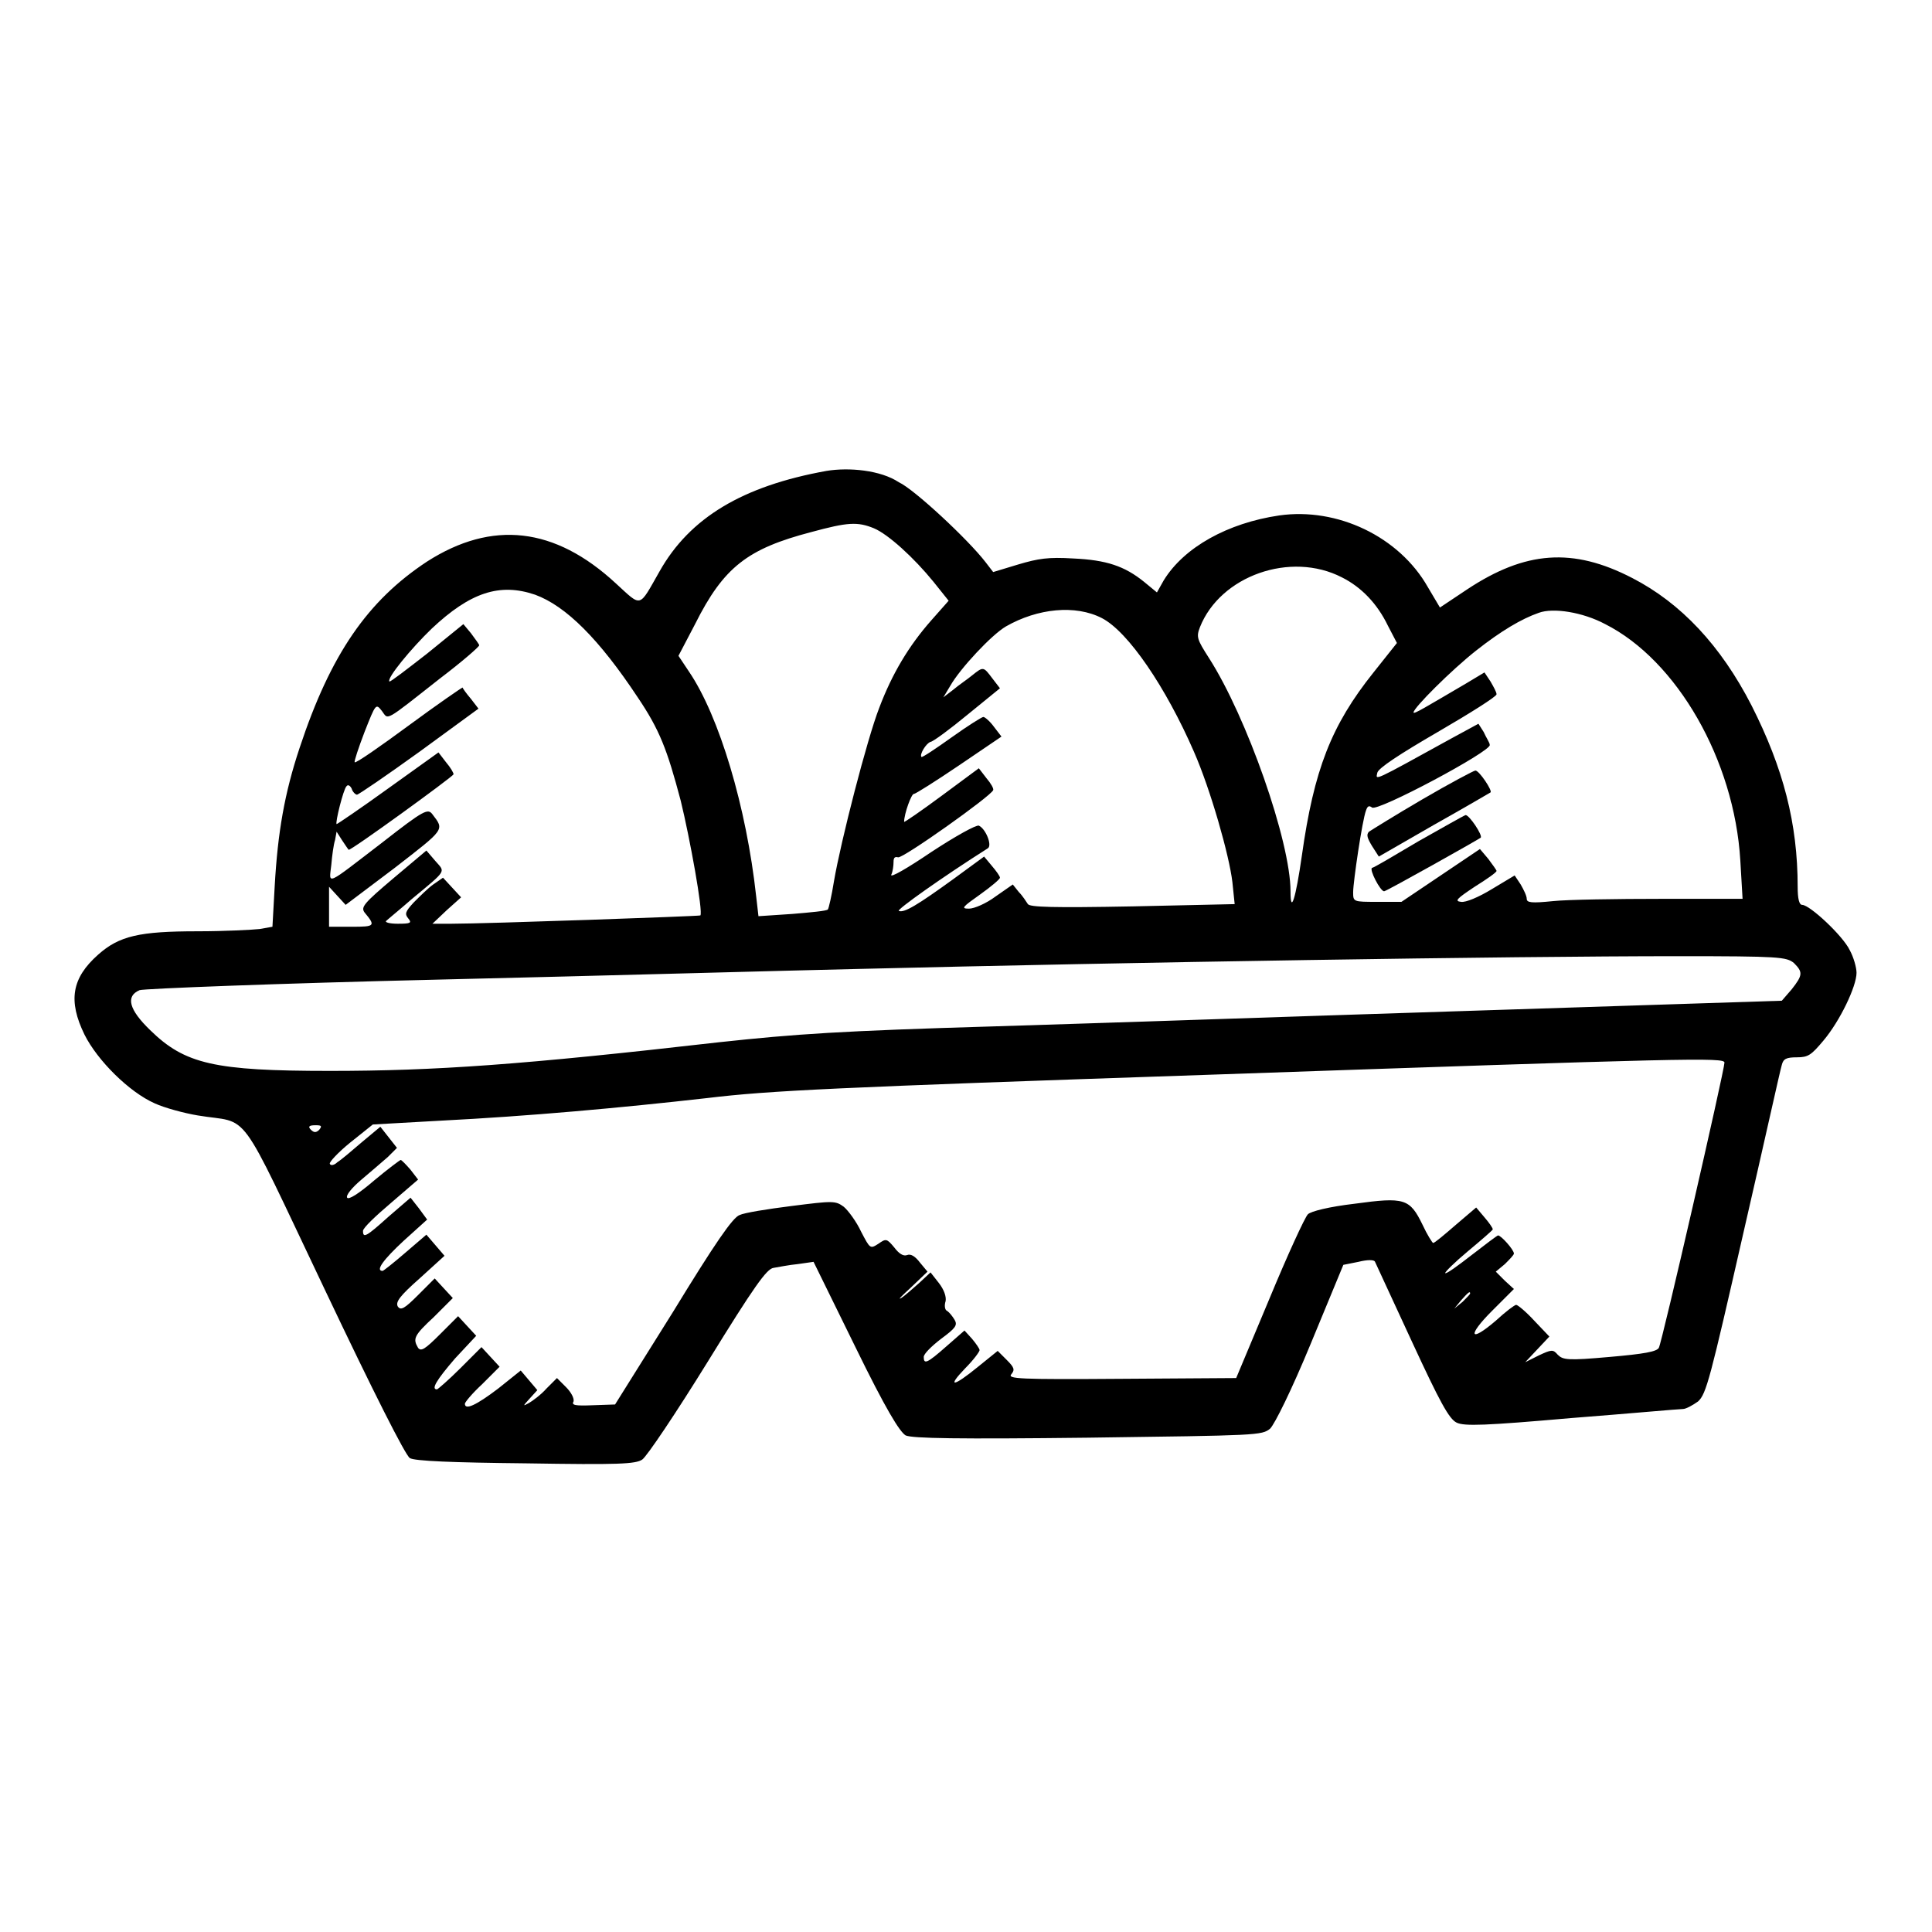 <?xml version="1.0" encoding="utf-8"?>
<!-- Svg Vector Icons : http://www.onlinewebfonts.com/icon -->
<!DOCTYPE svg PUBLIC "-//W3C//DTD SVG 1.1//EN" "http://www.w3.org/Graphics/SVG/1.1/DTD/svg11.dtd">
<svg version="1.1" xmlns="http://www.w3.org/2000/svg" xmlns:xlink="http://www.w3.org/1999/xlink" x="0px" y="0px" viewBox="0 0 256 256" enable-background="new 0 0 256 256" xml:space="preserve">
<g><g><g><path fill="#000000" d="M109.5,62.4c-11.1,2-18.1,6.2-22.1,13.3c-2.8,4.9-2.3,4.8-5.8,1.6c-8.1-7.5-16.4-8.4-25-2.9c-7.9,5.2-12.8,12.3-16.9,24.7c-2,6-2.9,11.2-3.3,18.3l-0.3,5.4l-1.7,0.3c-0.9,0.1-4.6,0.3-8.2,0.3c-7.7,0-10.4,0.6-13.2,3.1c-3.5,3.1-4,6.1-1.8,10.6c1.7,3.4,5.9,7.6,9.3,9.1c1.3,0.6,3.9,1.3,5.7,1.6c7.1,1.2,5-1.8,16.8,23c6.5,13.7,10.7,22,11.3,22.4c0.6,0.4,5.7,0.6,15.4,0.7c12.3,0.2,14.5,0.1,15.4-0.5c0.6-0.4,4.5-6.2,8.7-13c6.1-9.9,7.8-12.3,8.7-12.4c0.6-0.1,2.1-0.4,3.2-0.5l2.1-0.3l5.5,11.2c4.1,8.4,5.9,11.3,6.7,11.8c0.9,0.4,6.9,0.5,24.2,0.3c22.5-0.3,23-0.3,24.1-1.2c0.6-0.6,2.8-5,5.4-11.3l4.3-10.4l2-0.4c1.2-0.3,2.1-0.3,2.2,0c0.1,0.2,2.3,5,4.9,10.6c3.7,8,4.9,10.2,5.9,10.7c1,0.5,3.8,0.4,15.2-0.6c7.7-0.6,14.3-1.2,14.8-1.2c0.4,0,1.3-0.5,2-1c1.1-1,1.6-3,6-22.3c2.7-11.7,4.9-21.7,5.1-22.3c0.2-0.8,0.6-1,2-1c1.5,0,1.9-0.3,3.5-2.2c2.2-2.6,4.4-7.2,4.4-9c0-0.7-0.4-2.1-0.9-3c-0.9-1.9-5.3-6-6.3-6c-0.4,0-0.6-0.8-0.6-2.4c0-8.4-1.9-15.7-6.1-24c-4.1-8-9.4-13.6-15.8-16.9c-7.9-4.1-14.2-3.6-21.9,1.5l-3.6,2.4l-1.6-2.7c-3.8-6.7-12-10.6-19.7-9.5c-6.8,1-12.6,4.2-15.3,8.6l-0.9,1.6l-1.7-1.4c-2.6-2.1-5-2.9-9.4-3.1c-3.3-0.2-4.6,0-7.3,0.8l-3.3,1l-1-1.3c-2.3-3-9.5-9.7-11.5-10.6C116.7,62.3,112.5,61.9,109.5,62.4z M115.8,70c1.9,0.8,5.3,3.9,7.9,7.1l2,2.5l-2.3,2.6c-3,3.4-5.2,7.1-6.9,11.6c-1.6,4.1-5.1,17.7-6,23c-0.3,1.9-0.7,3.6-0.8,3.7c-0.1,0.2-2.3,0.4-4.7,0.6l-4.5,0.3l-0.3-2.6c-1.3-11.9-4.9-23.9-8.9-29.8l-1.4-2.1l2.2-4.2c3.8-7.6,7-10,15.4-12.2C112.3,69.2,113.6,69.1,115.8,70z M177.8,76.5c2.6,1.3,4.7,3.5,6.1,6.4l1.2,2.3l-3.1,3.9c-5.6,7-7.9,12.9-9.5,24.3c-0.8,5.6-1.5,7.9-1.5,4.7c0-6.6-5.8-23.1-10.8-30.9c-1.6-2.5-1.7-2.8-1.2-4.1C161.7,76.3,171,73,177.8,76.5z M70.9,78.8c4.1,1.5,8.5,5.9,13.6,13.6c2.9,4.3,3.9,6.9,5.7,13.7c1.2,4.9,3,14.8,2.6,15.2c-0.1,0.1-28.4,1.1-33,1.1h-2.5l1.9-1.8l1.9-1.7l-1.2-1.3l-1.2-1.3l-1.3,0.9c-0.7,0.5-1.8,1.6-2.6,2.4c-1.1,1.2-1.2,1.5-0.7,2.1c0.5,0.6,0.3,0.7-1.4,0.7c-1.1,0-1.8-0.2-1.5-0.4c0.2-0.2,1.8-1.5,3.4-2.9c4.7-3.9,4.4-3.5,3.1-5l-1.2-1.4l-4.4,3.7c-3.9,3.3-4.3,3.8-3.8,4.5c1.5,1.8,1.4,1.9-1.7,1.9h-3v-2.7l0-2.6l1.1,1.2l1.1,1.2l6.5-4.9c6.7-5.2,6.6-5,5-7.1c-0.6-0.8-1.1-0.6-6.6,3.7c-7.7,5.9-7.1,5.7-6.8,3c0.1-1.2,0.3-2.7,0.5-3.3l0.2-1.1l0.7,1.1c0.4,0.6,0.8,1.2,0.9,1.3c0.2,0.2,13.7-9.6,13.9-10c0-0.2-0.4-0.9-1-1.6l-1-1.3l-6.7,4.8c-3.6,2.6-6.7,4.7-6.8,4.7c-0.2-0.2,0.9-4.6,1.3-5c0.2-0.3,0.5-0.1,0.7,0.3c0.1,0.4,0.5,0.8,0.7,0.8s4-2.6,8.3-5.7l7.8-5.7l-1-1.3c-0.6-0.7-1.1-1.4-1.1-1.5c-0.1,0-3.3,2.2-7.1,5c-3.8,2.8-7.1,5.1-7.2,4.9c-0.1-0.1,0.5-1.9,1.3-4c1.5-3.8,1.5-3.8,2.3-2.8c0.9,1.2,0.2,1.6,7.7-4.3c2.9-2.2,5.2-4.2,5.2-4.4c0-0.1-0.5-0.8-1.1-1.6l-1-1.2l-4.8,3.9c-2.7,2.1-4.9,3.8-5,3.7c-0.4-0.4,2.9-4.4,5.6-7C62.3,78.5,66.2,77.2,70.9,78.8z M146,81.9c3.5,1.8,8.5,9.2,12.2,17.7c2.2,5,4.7,13.8,5.1,17.3l0.3,2.9l-13.5,0.3c-10.7,0.2-13.6,0.1-13.9-0.3c-0.2-0.3-0.7-1.1-1.2-1.6l-0.8-1l-2.3,1.6c-1.2,0.9-2.8,1.6-3.5,1.6c-1.1,0-0.9-0.2,1.5-1.9c1.4-1,2.6-2,2.6-2.2c0-0.2-0.5-0.9-1.1-1.6l-1-1.2l-4.1,3c-4.7,3.4-6.5,4.5-7.2,4.2c-0.4-0.1,5.8-4.5,11.8-8.3c0.6-0.4-0.3-2.6-1.2-3c-0.4-0.1-3.1,1.4-6.3,3.5c-3.1,2.1-5.5,3.5-5.3,3c0.2-0.4,0.3-1.2,0.3-1.7c0-0.6,0.2-0.7,0.6-0.6c0.6,0.2,12.3-8.1,12.6-8.9c0.1-0.2-0.3-0.9-0.9-1.6l-1-1.3l-5,3.7c-2.7,2-4.9,3.5-4.9,3.4c0-1.1,1-3.8,1.3-3.7c0.2,0,2.9-1.7,6-3.8l5.6-3.8l-1-1.3c-0.5-0.7-1.2-1.3-1.4-1.3c-0.2,0-2.1,1.2-4.2,2.7c-2.1,1.5-3.9,2.7-4,2.6c-0.3-0.3,0.6-1.8,1.2-2c0.3,0,2.6-1.7,4.9-3.6l4.3-3.5l-1-1.3c-1.2-1.6-1.2-1.6-2.7-0.4c-0.6,0.5-1.8,1.3-2.5,1.9l-1.3,1l0.9-1.5c1.3-2.3,5.5-6.8,7.4-7.9C137.5,80.6,142.5,80.1,146,81.9z M212.7,82.7c9.5,4.8,17.1,18,17.9,31.3l0.3,5.1h-10.8c-5.9,0-12.4,0.1-14.3,0.3c-2.9,0.3-3.5,0.2-3.5-0.3c0-0.4-0.4-1.2-0.8-1.9l-0.8-1.2l-3,1.8c-1.8,1.1-3.5,1.8-4.1,1.7c-0.9-0.1-0.6-0.4,1.8-2c1.6-1,2.9-1.9,2.9-2.1c0-0.1-0.5-0.8-1.1-1.6l-1.1-1.3l-5.2,3.5l-5.2,3.5h-3.2c-3.2,0-3.2,0-3.2-1.3c0-1.3,1.2-9.5,1.7-10.8c0.2-0.6,0.4-0.7,0.8-0.4c0.7,0.6,15.9-7.5,15.6-8.3c0-0.3-0.5-1-0.8-1.7l-0.7-1.1l-3.5,1.9c-10.7,5.9-10.1,5.6-9.9,4.6c0.1-0.6,3-2.5,8-5.4c4.3-2.5,7.8-4.7,7.8-5c0-0.3-0.4-1-0.8-1.7l-0.8-1.2l-2.5,1.5c-5.3,3.1-6.9,4.1-6.9,3.8c0-0.6,5-5.6,8.3-8.2c3.3-2.6,6-4.2,8.3-5C205.8,80.5,209.7,81.1,212.7,82.7z M237.7,127.6c1.2,1.2,1.2,1.6-0.3,3.5l-1.3,1.5l-40.1,1.3c-22,0.7-51,1.7-64.3,2.1c-20.3,0.6-26.2,1-36.4,2.1c-26.2,3-37.7,3.8-51.6,3.8c-15.3,0-19.2-0.9-23.8-5.4c-2.8-2.7-3.3-4.5-1.4-5.3c0.6-0.2,18.4-0.9,39.7-1.4c21.3-0.5,46.1-1.2,55.1-1.4c36.7-0.9,86.5-1.7,109.1-1.7C235.8,126.7,236.7,126.8,237.7,127.6z M228.5,140.8c0,1-8.3,37.2-8.7,37.8c-0.3,0.5-1.9,0.8-6.5,1.2c-5.6,0.5-6.2,0.4-6.9-0.3c-0.6-0.7-0.8-0.7-2.5,0.1l-1.8,0.9l1.6-1.7l1.6-1.7l-2-2.1c-1.1-1.2-2.2-2.1-2.4-2.1c-0.2,0-1.4,0.9-2.7,2.1c-3.5,3-3.8,2-0.5-1.3l2.9-2.9l-1.2-1.1l-1.2-1.2l1.2-1c0.6-0.6,1.2-1.2,1.2-1.4c0-0.5-1.7-2.4-2.1-2.4c-0.1,0-1.7,1.2-3.5,2.6c-1.8,1.4-3.3,2.5-3.5,2.4c-0.1-0.1,1.2-1.4,3-2.9c1.8-1.5,3.3-2.8,3.3-2.9c0-0.2-0.5-0.9-1.1-1.6l-1.1-1.3l-2.7,2.3c-1.5,1.3-2.8,2.4-3,2.4c-0.1,0-0.8-1.1-1.4-2.4c-1.7-3.5-2.4-3.7-9-2.8c-3.4,0.4-5.8,1-6.2,1.4c-0.4,0.4-2.7,5.4-5.1,11.2l-4.4,10.5l-15.2,0.1c-13.7,0.1-15.1,0-14.6-0.6c0.5-0.6,0.4-0.9-0.6-1.9l-1.2-1.2l-2.6,2.1c-3.3,2.7-4.2,2.8-1.7,0.2c1.1-1.1,1.9-2.2,1.9-2.4c0-0.2-0.5-0.9-1-1.5l-1-1.1l-2.4,2.1c-2.6,2.3-3,2.4-3,1.4c0-0.4,1-1.4,2.3-2.4c1.9-1.4,2.2-1.8,1.8-2.5c-0.3-0.5-0.7-1-1-1.2c-0.3-0.1-0.4-0.7-0.2-1.3c0.1-0.6-0.2-1.5-0.9-2.4l-1.1-1.4l-1.5,1.4c-0.8,0.7-1.9,1.7-2.4,2c-0.5,0.3,0.1-0.3,1.3-1.4l2.2-2.1l-1-1.2c-0.6-0.8-1.2-1.2-1.7-1c-0.5,0.2-1.1-0.2-1.7-1c-1-1.2-1.1-1.2-2.1-0.5c-1.1,0.7-1.1,0.7-2.3-1.6c-0.6-1.3-1.7-2.8-2.3-3.3c-1.1-0.8-1.4-0.8-6.9-0.1c-3.2,0.4-6.3,0.9-6.9,1.2c-0.9,0.3-3.3,3.8-8.8,12.8l-7.7,12.3l-2.9,0.1c-2.4,0.1-2.9,0-2.6-0.5c0.1-0.4-0.3-1.2-1-1.9l-1.2-1.2l-1.4,1.4c-0.7,0.8-1.8,1.6-2.3,1.9c-0.9,0.5-0.8,0.4,0.1-0.6l1-1.1l-1.1-1.3l-1.1-1.3l-3,2.4c-2.9,2.2-4.4,2.9-4.4,2c0-0.2,1-1.4,2.3-2.6l2.3-2.3l-1.2-1.3l-1.2-1.3l-2.8,2.8c-1.5,1.5-3,2.8-3.1,2.8c-0.8,0-0.1-1.2,2.4-4.1l2.8-3l-1.2-1.3l-1.2-1.3l-2.4,2.4c-2,2-2.5,2.3-2.9,1.8c-0.7-1.2-0.6-1.6,2.1-4.1l2.5-2.5l-1.2-1.3l-1.2-1.3l-2.2,2.2c-1.8,1.8-2.3,2.1-2.7,1.5c-0.3-0.6,0.3-1.4,2.9-3.7l3.3-3l-1.2-1.4l-1.2-1.4l-2.8,2.4c-1.5,1.3-2.9,2.4-3,2.4c-1,0,0.1-1.5,2.8-4l3.1-2.8l-1.1-1.5l-1.1-1.4l-2.9,2.5c-3,2.7-3.4,2.9-3.4,1.9c0-0.4,1.7-2,3.7-3.7l3.6-3.1l-1-1.3c-0.6-0.7-1.2-1.3-1.3-1.3c-0.1,0-1.7,1.2-3.5,2.7c-2.1,1.8-3.4,2.6-3.6,2.3c-0.2-0.3,0.6-1.3,1.9-2.4c1.2-1,2.8-2.4,3.5-3l1.2-1.2l-1.1-1.4l-1.1-1.4l-2.4,2c-1.4,1.2-2.8,2.4-3.3,2.7c-0.4,0.4-0.9,0.5-1,0.2c-0.1-0.2,1.1-1.5,2.7-2.8l3-2.4l8.9-0.5c11.8-0.6,23.9-1.7,35.4-3c8.3-1,16.7-1.4,66.8-3.1C223.9,140.2,228.5,140.1,228.5,140.8z M42.3,149.7c-0.4,0.4-0.7,0.4-1.1,0c-0.4-0.4-0.3-0.6,0.6-0.6C42.6,149.1,42.7,149.2,42.3,149.7z M194.8,171.4c0,0.1-0.5,0.6-1,1.1l-1.1,0.9l0.9-1.1C194.5,171.3,194.8,171,194.8,171.4z"/><path fill="#000000" d="M188.5,105.9c-3.6,2.1-6.8,4.1-7.1,4.3c-0.4,0.4-0.2,0.9,0.4,1.9l0.9,1.4l7.3-4.2c4.1-2.3,7.5-4.3,7.5-4.3c0.3-0.2-1.5-2.9-2-2.9C195.3,102.1,192.1,103.8,188.5,105.9z"/><path fill="#000000" d="M187.9,111.5c-3.2,1.9-5.9,3.5-6.1,3.5c-0.4,0.2,1.1,3.1,1.6,3.1c0.3,0,12.4-6.8,12.8-7.1c0.3-0.3-1.5-3-2-3C193.9,108.1,191.1,109.7,187.9,111.5z"/></g></g></g>
</svg>